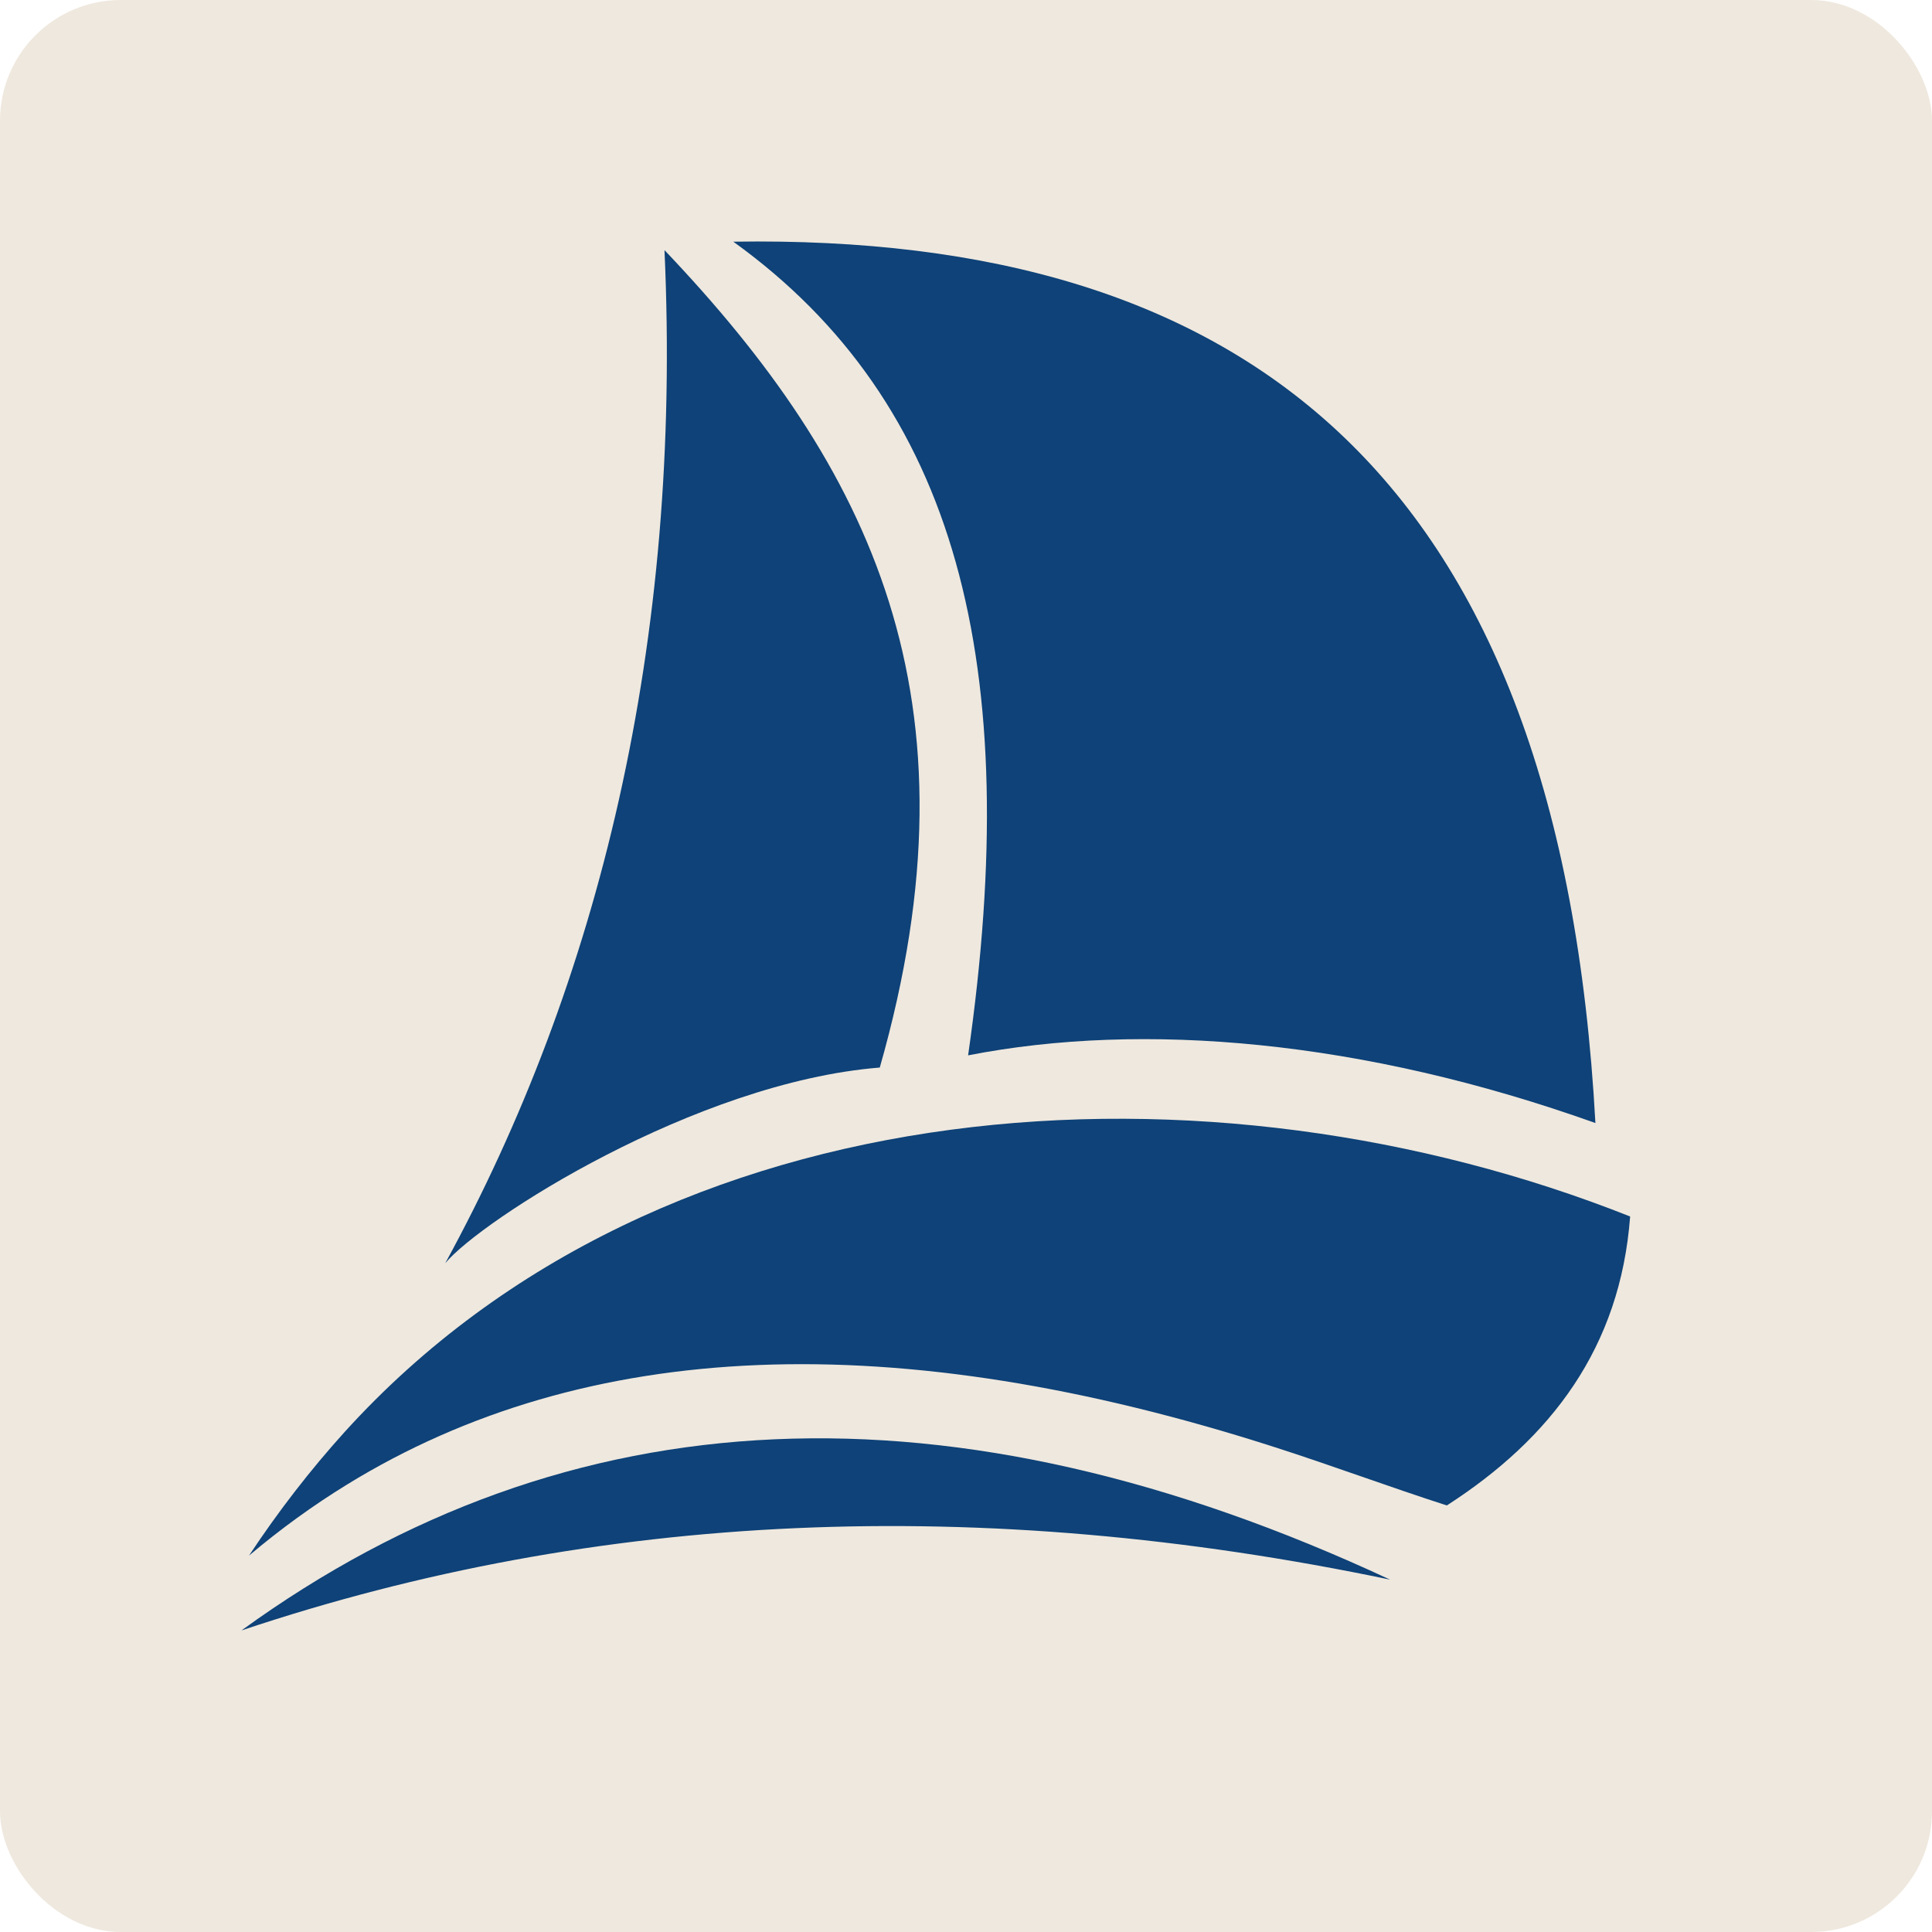 <svg width="32" height="32" viewBox="0 0 32 32" fill="none" xmlns="http://www.w3.org/2000/svg">
<rect width="32" height="32" rx="2" fill="#EFE8DE"/>
<g clip-path="url(#clip0_26014_102)">
<path fill-rule="evenodd" clip-rule="evenodd" d="M27 20.149C20.083 17.4 11.003 17.878 5.71 23.716C5.144 24.342 4.614 25.025 4.124 25.766C4.642 25.328 5.184 24.935 5.749 24.588C9.707 22.155 14.831 21.95 21.118 23.971C22.068 24.276 23.008 24.627 23.964 24.935C25.688 23.825 26.837 22.323 27 20.15V20.149Z" fill="#0E4278"/>
<path fill-rule="evenodd" clip-rule="evenodd" d="M4 27.005C9.9 25.027 16.242 24.746 23.025 26.164C15.772 22.784 9.43 23.064 4 27.005Z" fill="#0E4278"/>
<path fill-rule="evenodd" clip-rule="evenodd" d="M11.006 4.144C11.302 10.658 9.915 16.275 7.375 20.922C7.965 20.212 11.512 17.927 14.572 17.682C16.316 11.573 14.418 7.728 11.007 4.144H11.006Z" fill="#0E4278"/>
<path fill-rule="evenodd" clip-rule="evenodd" d="M16.035 17.48C18.933 16.913 22.57 17.224 26.425 18.601C25.844 7.897 20.651 3.87 12.146 4.003C15.856 6.676 16.965 11.002 16.035 17.48Z" fill="#0E4278"/>
</g>
<defs>
<clipPath id="clip0_26014_102">
<rect width="23" height="23" fill="white" transform="translate(4 4)"/>
</clipPath>
</defs>
</svg>
